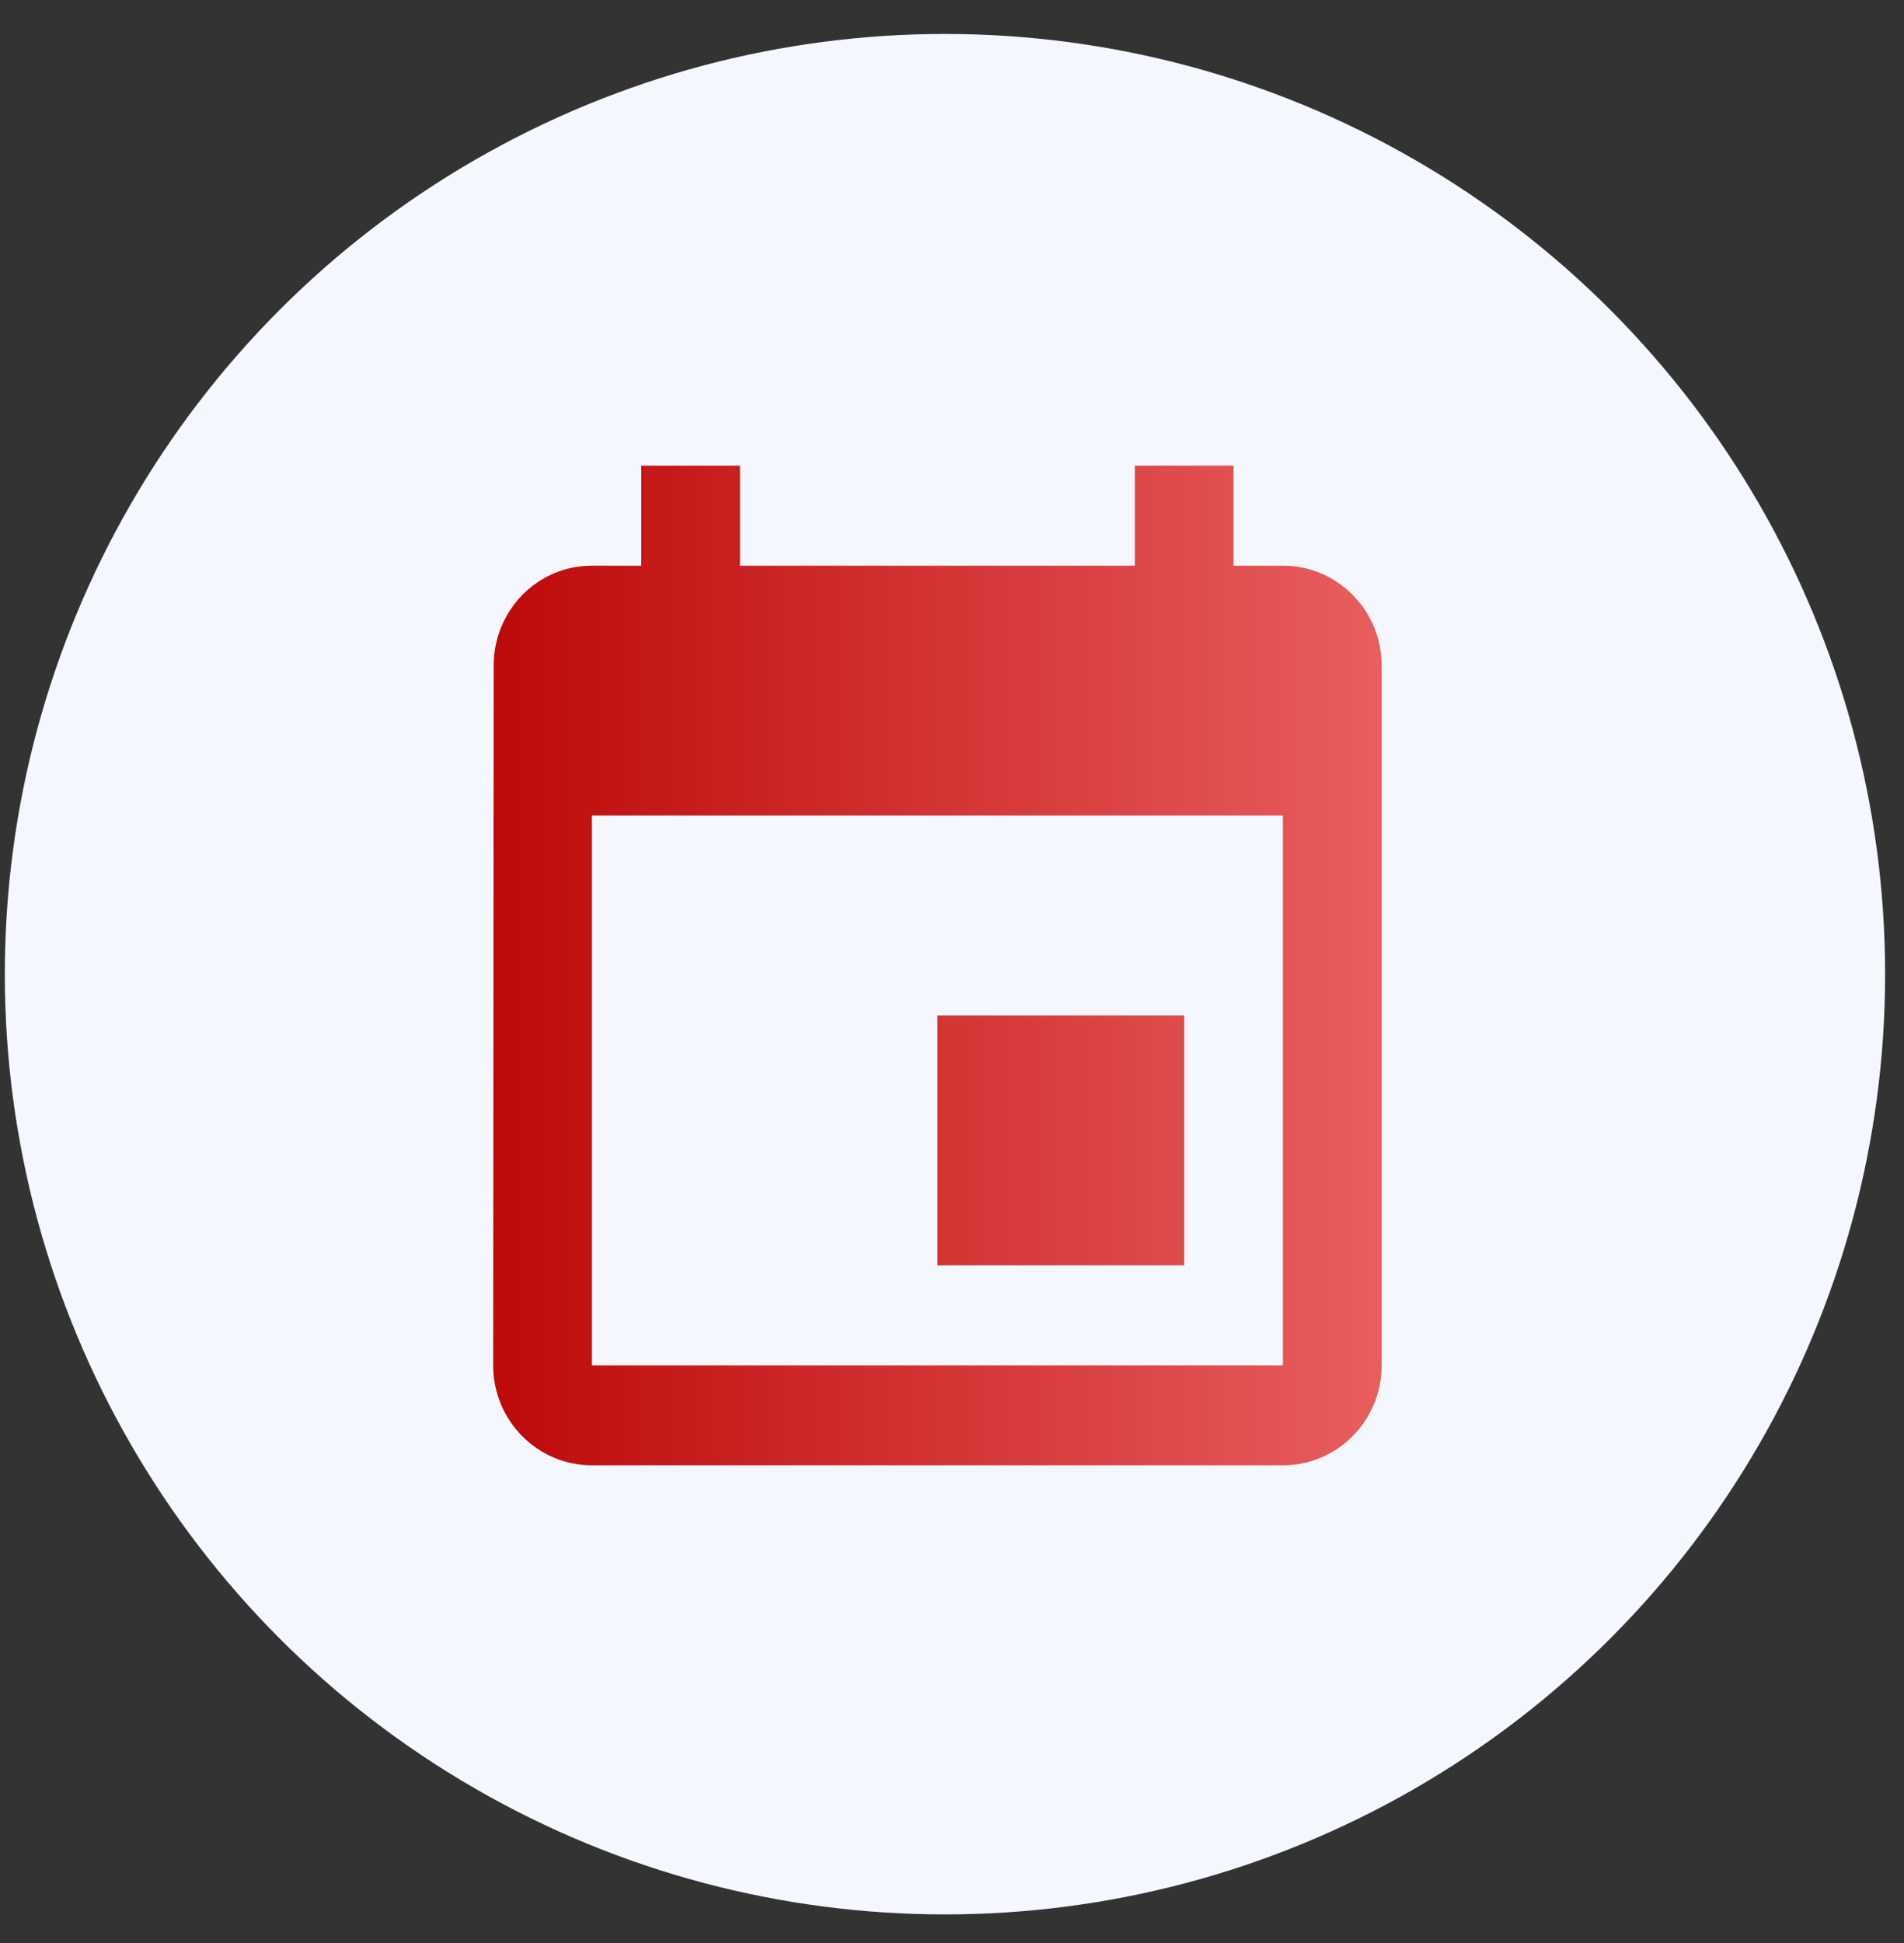 <svg width="49" height="50" viewBox="0 0 49 50" fill="none" xmlns="http://www.w3.org/2000/svg">
<rect x="0" y="0" width="49" height="50" fill="#333333" stroke="none"/>
<circle cx="24.319" cy="25.069" r="24.195" fill="#F4F7FE"/>
<path d="M30.476 26.132H24.125V32.562H30.476V26.132ZM29.206 11.984V14.557H19.044V11.984H16.503V14.557H15.233C13.829 14.557 12.705 15.708 12.705 17.129L12.692 35.135C12.692 36.556 13.829 37.707 15.233 37.707H33.016C34.42 37.707 35.557 36.556 35.557 35.135V17.129C35.557 15.708 34.42 14.557 33.016 14.557H31.746V11.984H29.206ZM33.016 35.135H15.233V20.987H33.016V35.135Z" fill="url(#paint0_linear_631_10280)"/>
<defs>
<linearGradient id="paint0_linear_631_10280" x1="12.682" y1="11.984" x2="35.567" y2="11.984" gradientUnits="userSpaceOnUse">
<stop stop-color="#BD0909"/>
<stop offset="1" stop-color="#E95E5E"/>
</linearGradient>
</defs>
</svg>
